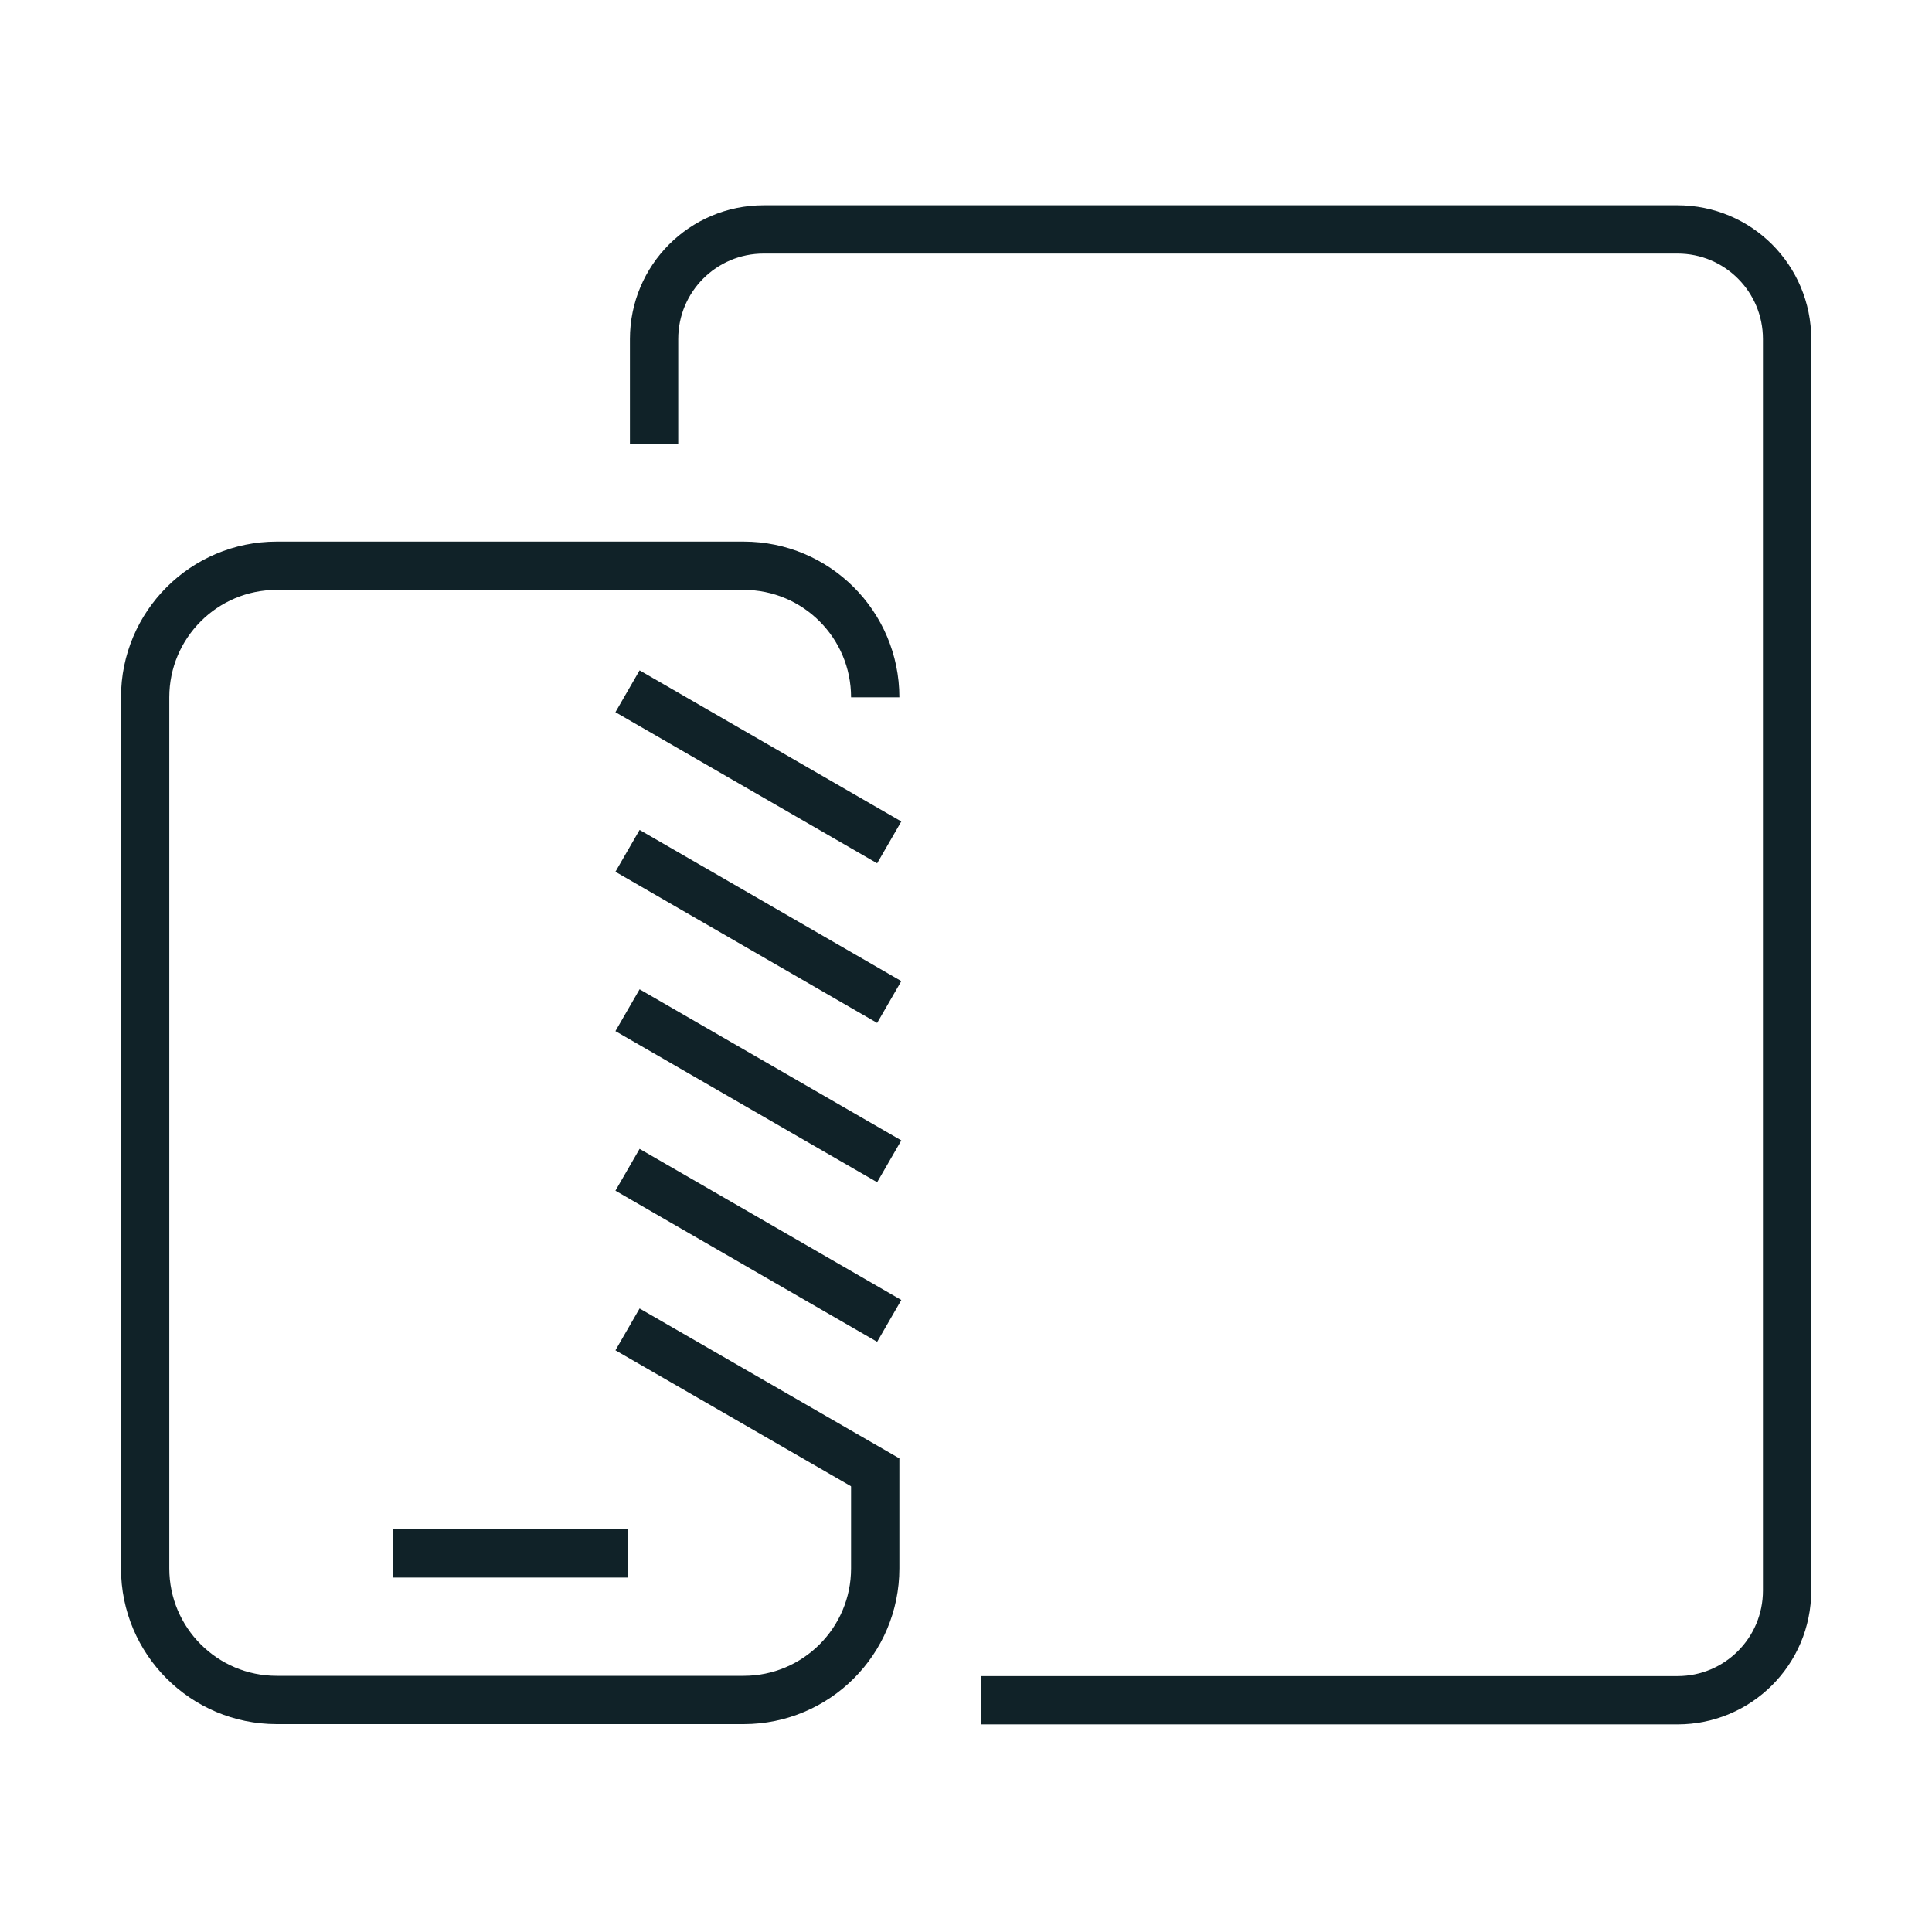 <svg width="80" height="80" viewBox="0 0 80 80" fill="none" xmlns="http://www.w3.org/2000/svg">
<g clip-path="url(#clip0_1438_42620)">
<path d="M36.241 28.874C36.241 25.865 33.802 23.426 30.793 23.426H11.458C8.449 23.426 6.01 25.865 6.01 28.874V64.944C6.01 67.953 8.449 70.392 11.458 70.392H30.793C33.802 70.392 36.241 67.953 36.241 64.944V60.385" stroke="#102228" stroke-width="2" stroke-miterlimit="10"/>
<path d="M25.984 64.324H16.257" stroke="#102228" stroke-width="2" stroke-miterlimit="10"/>
<path d="M40.63 70.403H69.462C71.971 70.403 74 68.373 74 65.864V14.039C74 11.529 71.971 9.5 69.462 9.5H31.622C29.113 9.5 27.084 11.529 27.084 14.039V18.367" stroke="#102228" stroke-width="2" stroke-miterlimit="10"/>
<path d="M25.984 28.624L36.821 34.882" stroke="#102228" stroke-width="2" stroke-miterlimit="10"/>
<path d="M25.984 35.232L36.821 41.491" stroke="#102228" stroke-width="2" stroke-miterlimit="10"/>
<path d="M25.984 41.83L36.821 48.088" stroke="#102228" stroke-width="2" stroke-miterlimit="10"/>
<path d="M25.984 48.438L36.821 54.696" stroke="#102228" stroke-width="2" stroke-miterlimit="10"/>
<path d="M25.984 55.047L36.691 61.225" stroke="#102228" stroke-width="2" stroke-miterlimit="10"/>
</g>
<defs>
<clipPath id="clip0_1438_42620">
<rect width="70" height="62.902" fill="white" transform="translate(5 8.5)"/>
</clipPath>
</defs>
</svg>
